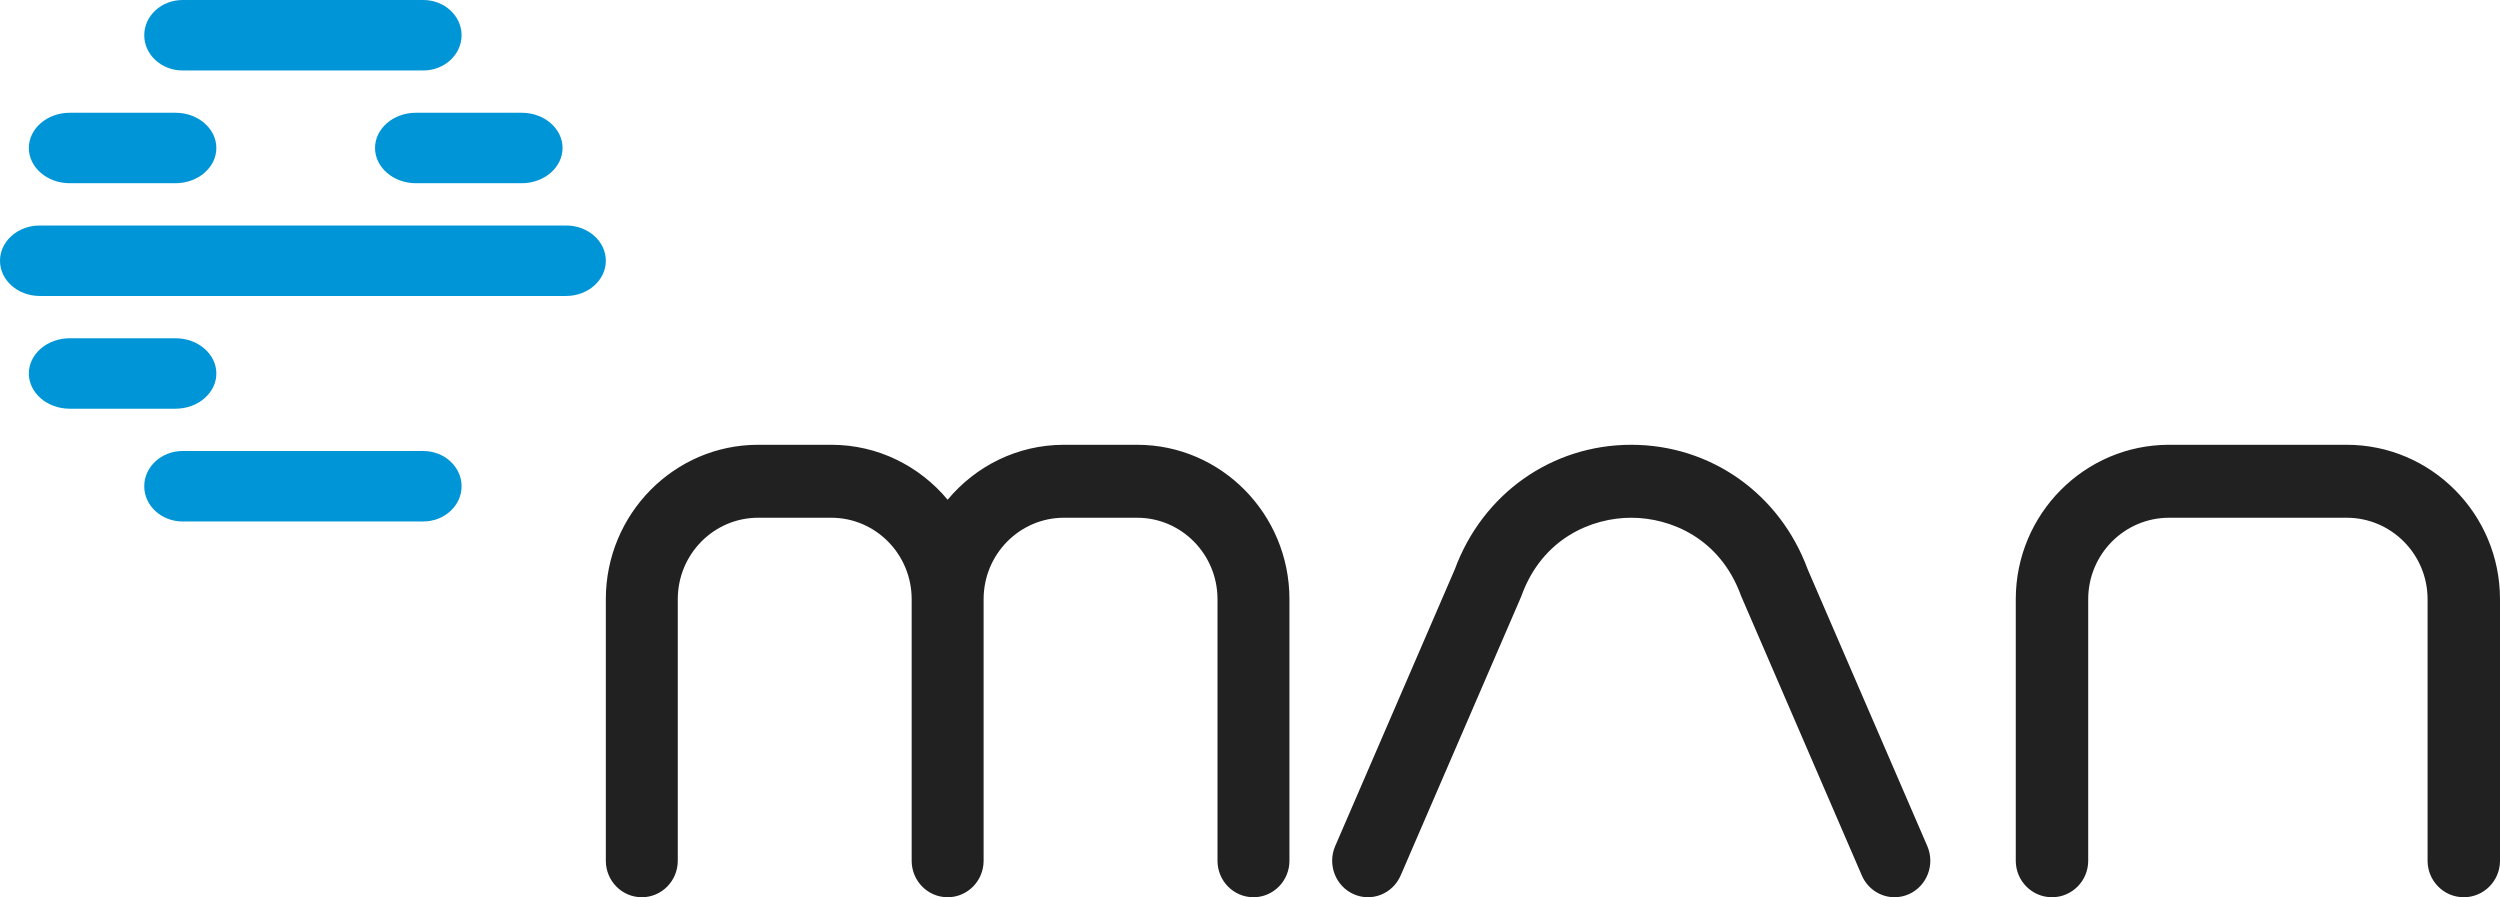 <svg xmlns="http://www.w3.org/2000/svg" width="326" height="117" viewBox="0 0 326 117" fill="none"><path fill-rule="evenodd" clip-rule="evenodd" d="M148.291 58H138.733C132.657 58 127.216 60.789 123.572 65.165C119.927 60.789 114.486 58 108.41 58H98.852C87.906 58 79 67.031 79 78.132V112.243C79 114.871 81.1 117 83.691 117C86.281 117 88.382 114.871 88.382 112.243V78.132C88.382 72.277 93.079 67.514 98.852 67.514H108.41C114.183 67.514 118.881 72.277 118.881 78.132V112.243C118.881 114.871 120.981 117 123.572 117C126.162 117 128.263 114.871 128.263 112.243V78.132C128.263 72.277 132.96 67.514 138.733 67.514H148.291C154.064 67.514 158.762 72.277 158.762 78.132V112.243C158.762 114.871 160.862 117 163.452 117C166.043 117 168.143 114.871 168.143 112.243V78.132C168.143 67.031 159.237 58 148.291 58ZM321.278 117C318.669 117 316.556 114.871 316.556 112.243V78.133C316.556 72.278 311.827 67.514 306.014 67.514H282.842C277.03 67.514 272.302 72.278 272.302 78.133V112.243C272.302 114.871 270.187 117 267.579 117C264.971 117 262.857 114.871 262.857 112.243V78.133C262.857 67.031 271.822 58 282.842 58H306.014C317.034 58 326 67.031 326 78.133V112.243C326 114.871 323.886 117 321.278 117ZM242.782 114.16C243.552 115.94 245.26 116.999 247.052 116.999C247.68 116.999 248.318 116.869 248.931 116.593C251.287 115.534 252.356 112.726 251.317 110.323L235.727 74.251C232.089 64.374 223.073 58 212.714 58C202.356 58 193.341 64.374 189.702 74.251L174.112 110.323C173.072 112.726 174.142 115.534 176.499 116.593C178.853 117.656 181.606 116.564 182.646 114.16L198.291 77.962L198.4 77.691C201.114 70.186 207.574 67.514 212.714 67.514C217.855 67.514 224.315 70.186 227.03 77.691L242.782 114.16Z" fill="#212121"></path><path fill-rule="evenodd" clip-rule="evenodd" d="M55.195 9.189H23.804C21.05 9.189 18.809 7.128 18.809 4.595C18.809 2.061 21.05 0 23.804 0H55.195C57.949 0 60.191 2.061 60.191 4.595C60.191 7.128 57.949 9.189 55.195 9.189ZM22.882 23.892H9.094C6.153 23.892 3.762 21.831 3.762 19.297C3.762 16.764 6.153 14.703 9.094 14.703H22.882C25.823 14.703 28.214 16.764 28.214 19.297C28.214 21.831 25.823 23.892 22.882 23.892ZM28.214 48.703C28.214 46.169 25.823 44.108 22.882 44.108H9.094C6.153 44.108 3.762 46.169 3.762 48.703C3.762 51.236 6.153 53.297 9.094 53.297H22.882C25.823 53.297 28.214 51.236 28.214 48.703ZM73.825 29.405C76.679 29.405 79 31.465 79 33.998V34.001V34.004C79 36.535 76.679 38.595 73.825 38.595H5.175C2.321 38.595 0 36.535 0 34.004V34.001V33.998C0 31.465 2.321 29.405 5.175 29.405H73.825ZM55.195 58.811H23.804C21.051 58.811 18.809 60.872 18.809 63.406C18.809 65.939 21.051 68 23.804 68H55.195C57.95 68 60.191 65.939 60.191 63.406C60.191 60.872 57.95 58.811 55.195 58.811ZM54.236 23.892C51.296 23.892 48.905 21.831 48.905 19.297C48.905 16.764 51.296 14.703 54.236 14.703H68.025C70.966 14.703 73.357 16.764 73.357 19.297C73.357 21.831 70.966 23.892 68.025 23.892H54.236Z" fill="#0095D6"></path></svg>